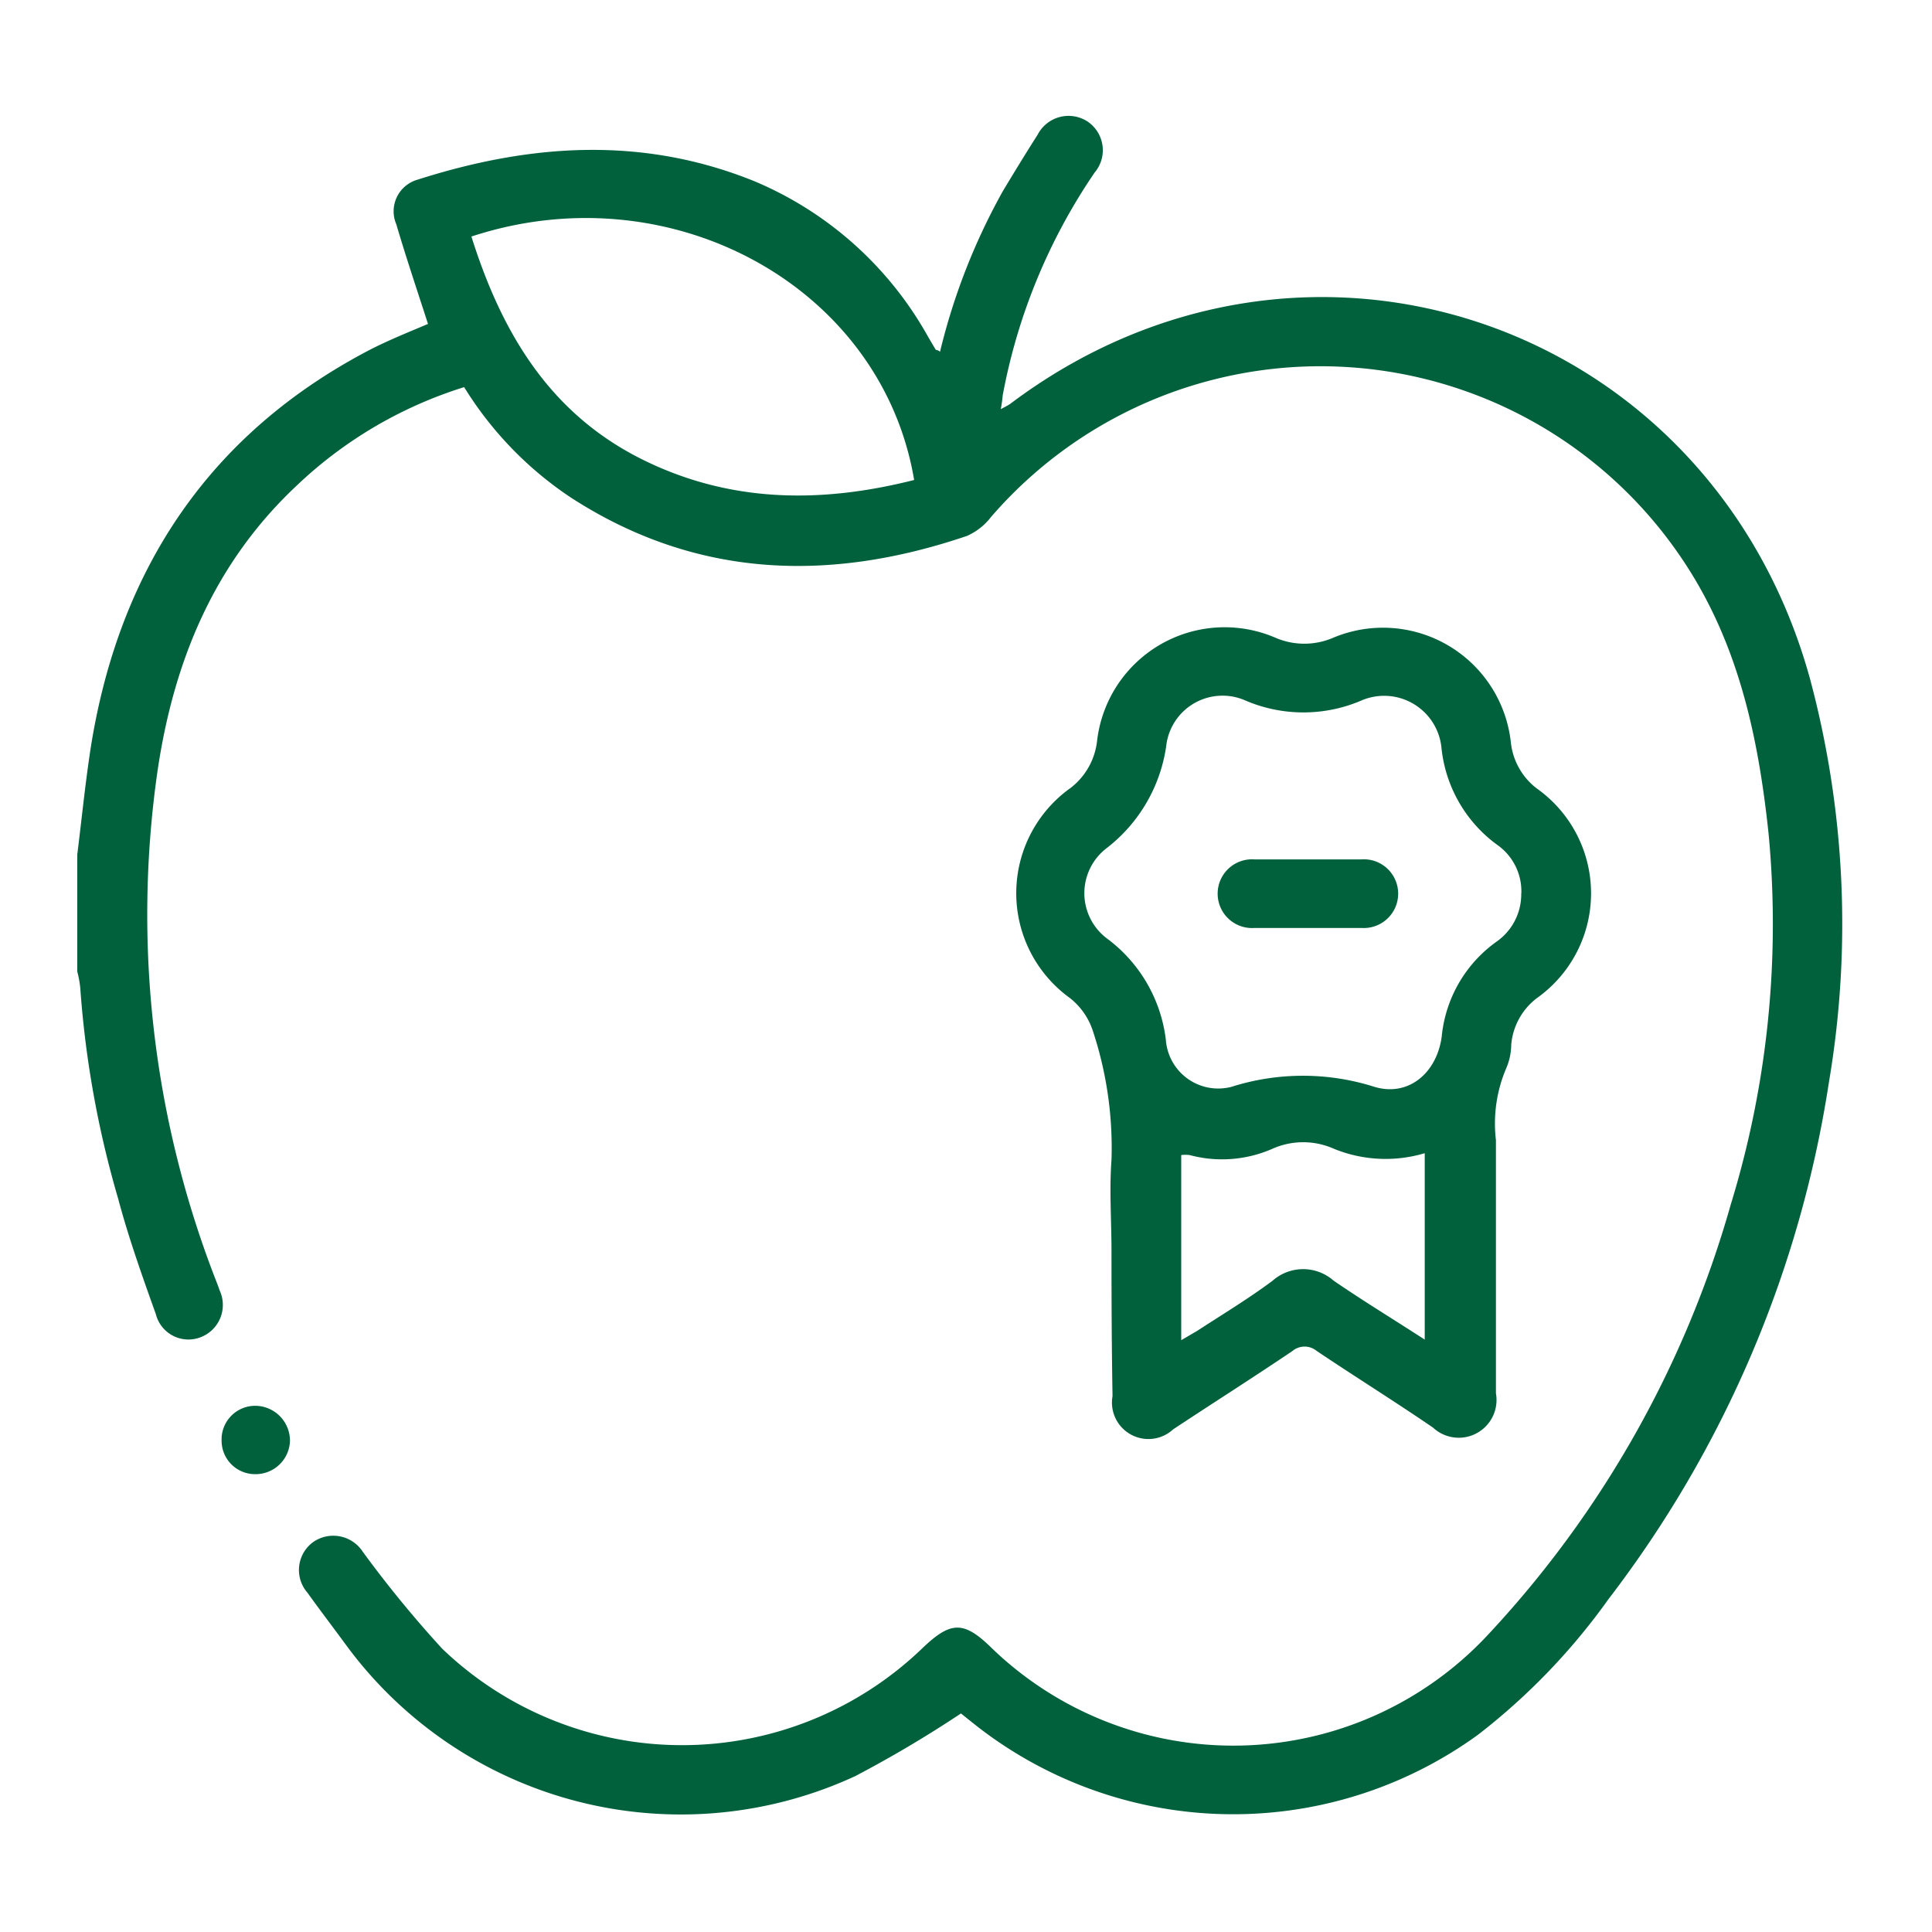 <svg xmlns="http://www.w3.org/2000/svg" width="100" height="100" viewBox="0 0 100 100">
  <g id="Group_6317" data-name="Group 6317" transform="translate(-7897 -4526)">
    <rect id="Rectangle_1454" data-name="Rectangle 1454" width="100" height="100" transform="translate(7897 4526)" fill="none"/>
    <g id="Layer_2" data-name="Layer 2" transform="translate(7901 4531.996)">
      <g id="Layer_1" data-name="Layer 1" transform="translate(0 0.005)">
        <path id="Path_6609" data-name="Path 6609" d="M0,38.232c.235-1.877.42-3.764.714-5.641C2.19,23.461,6.843,16.433,15.162,12.1c.978-.5,1.955-.89,2.991-1.329-.557-1.73-1.134-3.441-1.642-5.162a1.7,1.7,0,0,1,1.085-2.3c5.865-1.877,11.672-2.268,17.459.078A18.476,18.476,0,0,1,43.99,11.35c.147.254.293.508.45.762a.371.371,0,0,1,.215.1A32.807,32.807,0,0,1,47.9,3.91c.587-.978,1.183-1.955,1.808-2.933A1.8,1.8,0,0,1,52.3.3a1.789,1.789,0,0,1,.362,2.63A30.226,30.226,0,0,0,47.9,14.468a6.717,6.717,0,0,1-.1.714c.215-.117.362-.186.489-.274,15.25-11.486,36.306-4.272,41.4,14.243A49.054,49.054,0,0,1,90.668,50,58.477,58.477,0,0,1,79.26,76.768a33.236,33.236,0,0,1-6.774,7.038,21.575,21.575,0,0,1-26.247-.714l-.5-.4a61.344,61.344,0,0,1-5.474,3.245,21.506,21.506,0,0,1-26.394-6.843c-.645-.88-1.32-1.76-1.955-2.649a1.789,1.789,0,0,1,.274-2.61,1.818,1.818,0,0,1,2.581.479,58.654,58.654,0,0,0,4.116,5.025,17.928,17.928,0,0,0,24.83,0c1.505-1.447,2.17-1.457,3.646,0a18.007,18.007,0,0,0,25.612-.675,54.215,54.215,0,0,0,12.61-22.318,49.464,49.464,0,0,0,1.955-19.2C87,32.025,85.927,27.069,82.916,22.719a22.542,22.542,0,0,0-35.622-1.955,3.187,3.187,0,0,1-1.241.978c-7.156,2.434-14.077,2.19-20.529-2a18.574,18.574,0,0,1-5.5-5.7,22.1,22.1,0,0,0-8.612,5.044C7.107,23.1,5,28.183,4.155,33.9A52.211,52.211,0,0,0,7.185,60.3c.068.166.127.332.186.5a1.789,1.789,0,0,1-.978,2.415,1.74,1.74,0,0,1-2.327-1.193c-.7-1.955-1.417-3.969-1.955-5.992A51.713,51.713,0,0,1,.156,45.153,5.507,5.507,0,0,0,0,44.293ZM20.4,6.247c1.554,4.937,4.018,9.121,8.8,11.516,4.555,2.278,9.287,2.307,14.116,1.085C41.634,8.847,30.734,2.845,20.4,6.247Z" transform="translate(0 -0.005)" fill="#00613c"/>
        <path id="Path_6610" data-name="Path 6610" d="M54.647,59.359c0-1.574-.117-3.158,0-4.712a19.277,19.277,0,0,0-.978-6.716,3.568,3.568,0,0,0-1.2-1.681,6.686,6.686,0,0,1,.068-10.861A3.568,3.568,0,0,0,53.9,32.965a6.647,6.647,0,0,1,9.228-5.347,3.773,3.773,0,0,0,3,0,6.657,6.657,0,0,1,9.189,5.416,3.461,3.461,0,0,0,1.359,2.4,6.647,6.647,0,0,1,0,10.831,3.392,3.392,0,0,0-1.339,2.415,3.128,3.128,0,0,1-.254,1.212,7.3,7.3,0,0,0-.538,3.734q0,6.555,0,13.1a1.955,1.955,0,0,1-3.255,1.779c-1.955-1.339-4.028-2.63-6.022-3.969a.978.978,0,0,0-1.251,0c-2.043,1.378-4.125,2.7-6.178,4.057A1.887,1.887,0,0,1,54.7,66.876C54.657,64.354,54.647,61.861,54.647,59.359ZM75.86,40.854A2.933,2.933,0,0,0,74.6,38.332a7.107,7.107,0,0,1-2.874-5.015,2.982,2.982,0,0,0-4.086-2.473,7.615,7.615,0,0,1-6.12,0A2.933,2.933,0,0,0,57.5,33.072a8.143,8.143,0,0,1-3.138,5.465,2.933,2.933,0,0,0,.068,4.663,7.664,7.664,0,0,1,3.03,5.23,2.718,2.718,0,0,0,3.4,2.434,12.219,12.219,0,0,1,7.39,0c1.779.538,3.245-.733,3.49-2.61a6.843,6.843,0,0,1,2.815-4.888,2.991,2.991,0,0,0,1.3-2.512Zm-5,23.1V54.3a7.068,7.068,0,0,1-4.692-.225,3.91,3.91,0,0,0-3.2,0,6.481,6.481,0,0,1-4.272.323,1.613,1.613,0,0,0-.44,0v9.58l.821-.479c1.32-.86,2.669-1.672,3.91-2.6a2.385,2.385,0,0,1,3.158,0C67.648,61.93,69.193,62.868,70.864,63.953Z" transform="translate(-1.116 -0.612)" fill="#00613c"/>
        <path id="Path_6611" data-name="Path 6611" d="M7.64,70.069A1.74,1.74,0,0,1,9.38,68.3a1.808,1.808,0,0,1,1.8,1.818,1.779,1.779,0,0,1-1.808,1.72,1.73,1.73,0,0,1-1.73-1.769Z" transform="translate(-0.171 -1.537)" fill="#00613c"/>
        <path id="Path_6612" data-name="Path 6612" d="M65.043,42.918H62.286a1.779,1.779,0,1,1,0-3.549h5.523a1.779,1.779,0,1,1,.02,3.549Z" transform="translate(-1.355 -0.888)" fill="#00613c"/>
      </g>
    </g>
  </g>
</svg>
